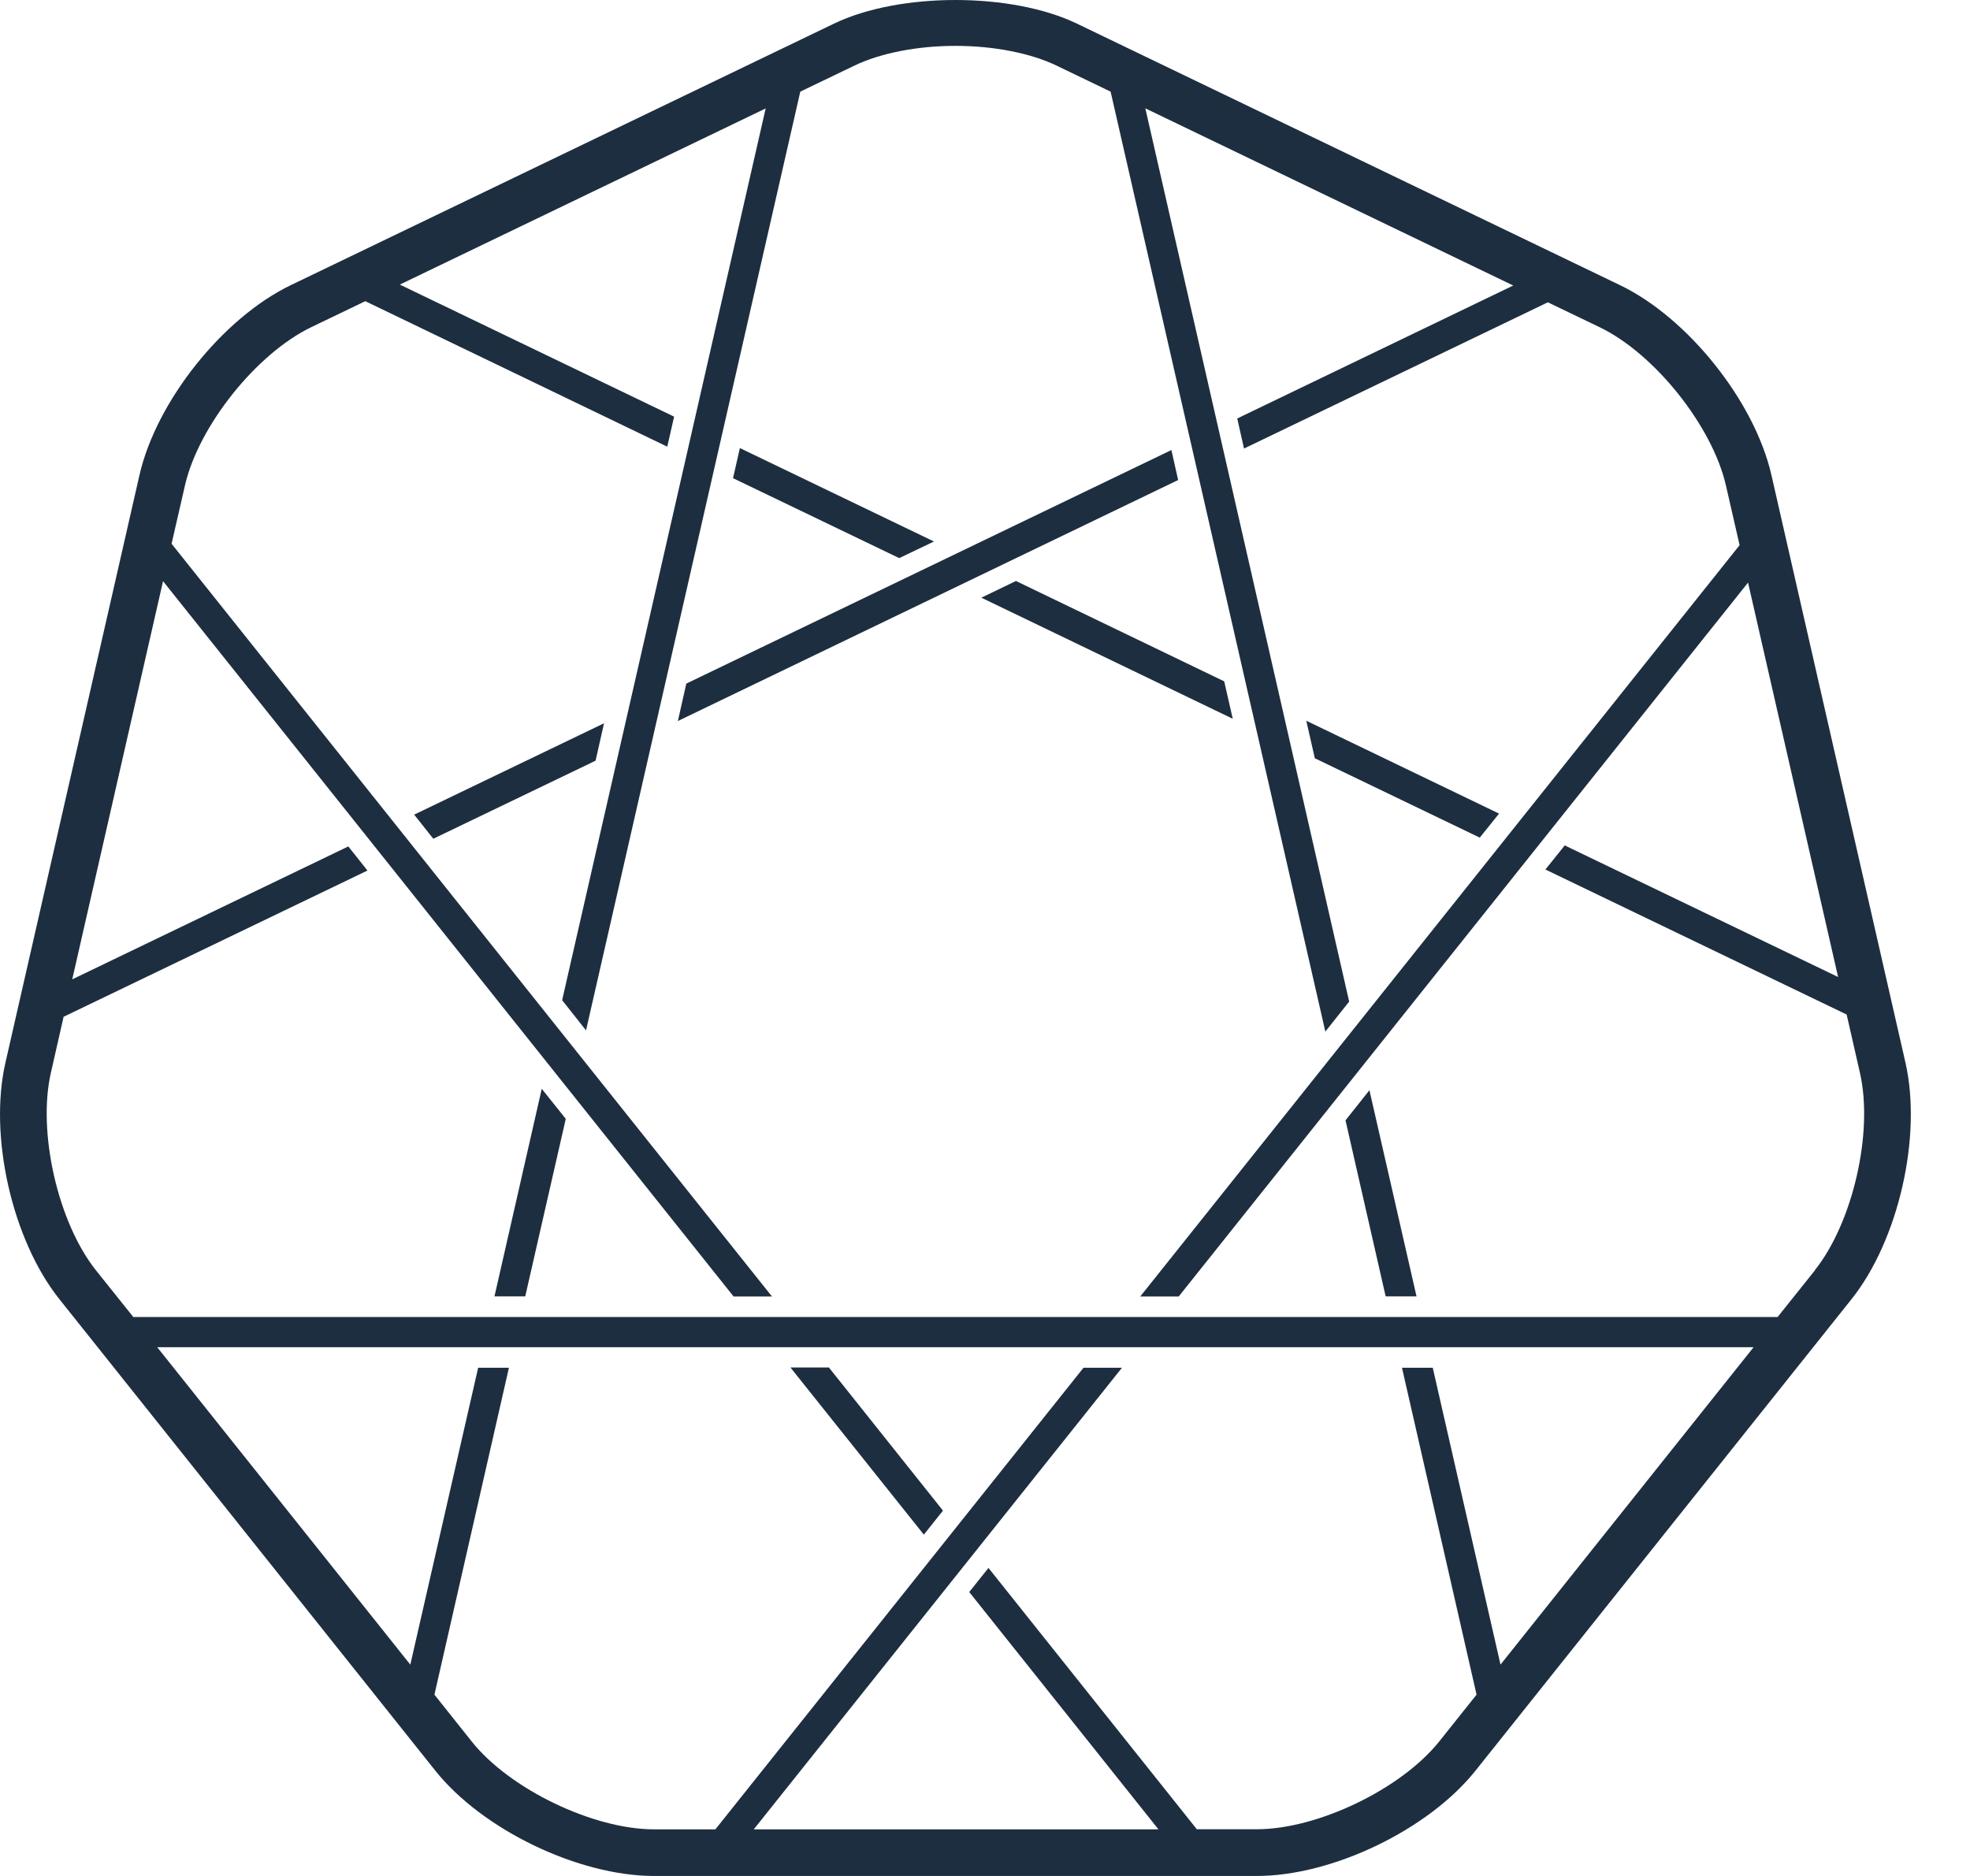 <svg width="21" height="20" viewBox="0 0 21 20" fill="none" xmlns="http://www.w3.org/2000/svg">
<path d="M13.05 7.264L10.83 6.194L10.461 6.372L13.141 7.663L13.05 7.264Z" fill="#1D2E40"/>
<path d="M9.586 5.95L9.956 5.773L7.887 4.777L7.814 5.098L9.55 5.933L9.586 5.95Z" fill="#1D2E40"/>
<path d="M15.98 8.674L13.925 7.684L14.016 8.084L15.774 8.93L15.98 8.674Z" fill="#1D2E40"/>
<path d="M6.349 8.109L6.439 7.711L4.415 8.685L4.619 8.942L6.313 8.127L6.349 8.109Z" fill="#1D2E40"/>
<path d="M12.559 5.118L12.487 4.798L7.316 7.288L7.226 7.687L12.5 5.146L12.559 5.118Z" fill="#1D2E40"/>
<path d="M14.343 11.944L14.771 13.821H15.1L14.598 11.623L14.343 11.944Z" fill="#1D2E40"/>
<path d="M5.271 13.821H5.599L6.031 11.928L5.775 11.608L5.271 13.821Z" fill="#1D2E40"/>
<path d="M10.052 16.105L8.836 14.579H8.426L9.848 16.361L10.052 16.105Z" fill="#1D2E40"/>
<path d="M20.312 11.329L18.883 5.064C18.703 4.278 17.994 3.389 17.269 3.04L11.48 0.252C10.783 -0.084 9.587 -0.084 8.89 0.252L3.1 3.04C2.375 3.389 1.667 4.278 1.487 5.064L0.058 11.329C-0.122 12.114 0.131 13.222 0.634 13.852L4.64 18.877C5.142 19.507 6.167 20 6.972 20H13.398C14.203 20 15.227 19.507 15.729 18.877L19.736 13.852C20.238 13.223 20.491 12.114 20.312 11.329H20.312ZM15.995 17.746L15.273 14.582H14.945L15.74 18.067L15.342 18.566C14.937 19.073 14.047 19.502 13.398 19.502H12.758L10.537 16.716L10.332 16.973L12.349 19.503H8.035L11.96 14.582H11.55L7.626 19.503H6.972C6.323 19.503 5.433 19.074 5.029 18.567L4.631 18.067L5.402 14.683L5.425 14.582H5.097L4.374 17.747L1.676 14.363H18.693L15.995 17.747L15.995 17.746ZM19.348 13.542L18.949 14.041H1.421L1.022 13.542C0.618 13.034 0.398 12.071 0.542 11.439L0.678 10.84L3.917 9.281L3.713 9.024L0.77 10.441L1.738 6.196L3.734 8.698L7.82 13.822H8.229L1.829 5.797L1.972 5.174C2.117 4.542 2.733 3.77 3.318 3.488L3.894 3.211L7.113 4.762L7.186 4.442L4.262 3.034L8.162 1.156L6.001 10.625L5.993 10.664L6.247 10.985L8.531 0.977L9.107 0.7C9.385 0.566 9.778 0.489 10.185 0.489C10.592 0.489 10.985 0.566 11.264 0.7L11.839 0.977L14.128 10.998L14.382 10.678L12.209 1.155L16.131 3.044L13.248 4.433L13.189 4.462L13.261 4.782L16.5 3.223L17.053 3.489C17.637 3.77 18.253 4.542 18.398 5.175L18.544 5.812L12.155 13.822H12.565L18.634 6.211L19.594 10.416L16.74 9.042L16.68 9.013L16.474 9.27L19.685 10.816L19.827 11.439C19.972 12.072 19.751 13.034 19.346 13.542H19.348Z" fill="#1D2E40"/>
</svg>
